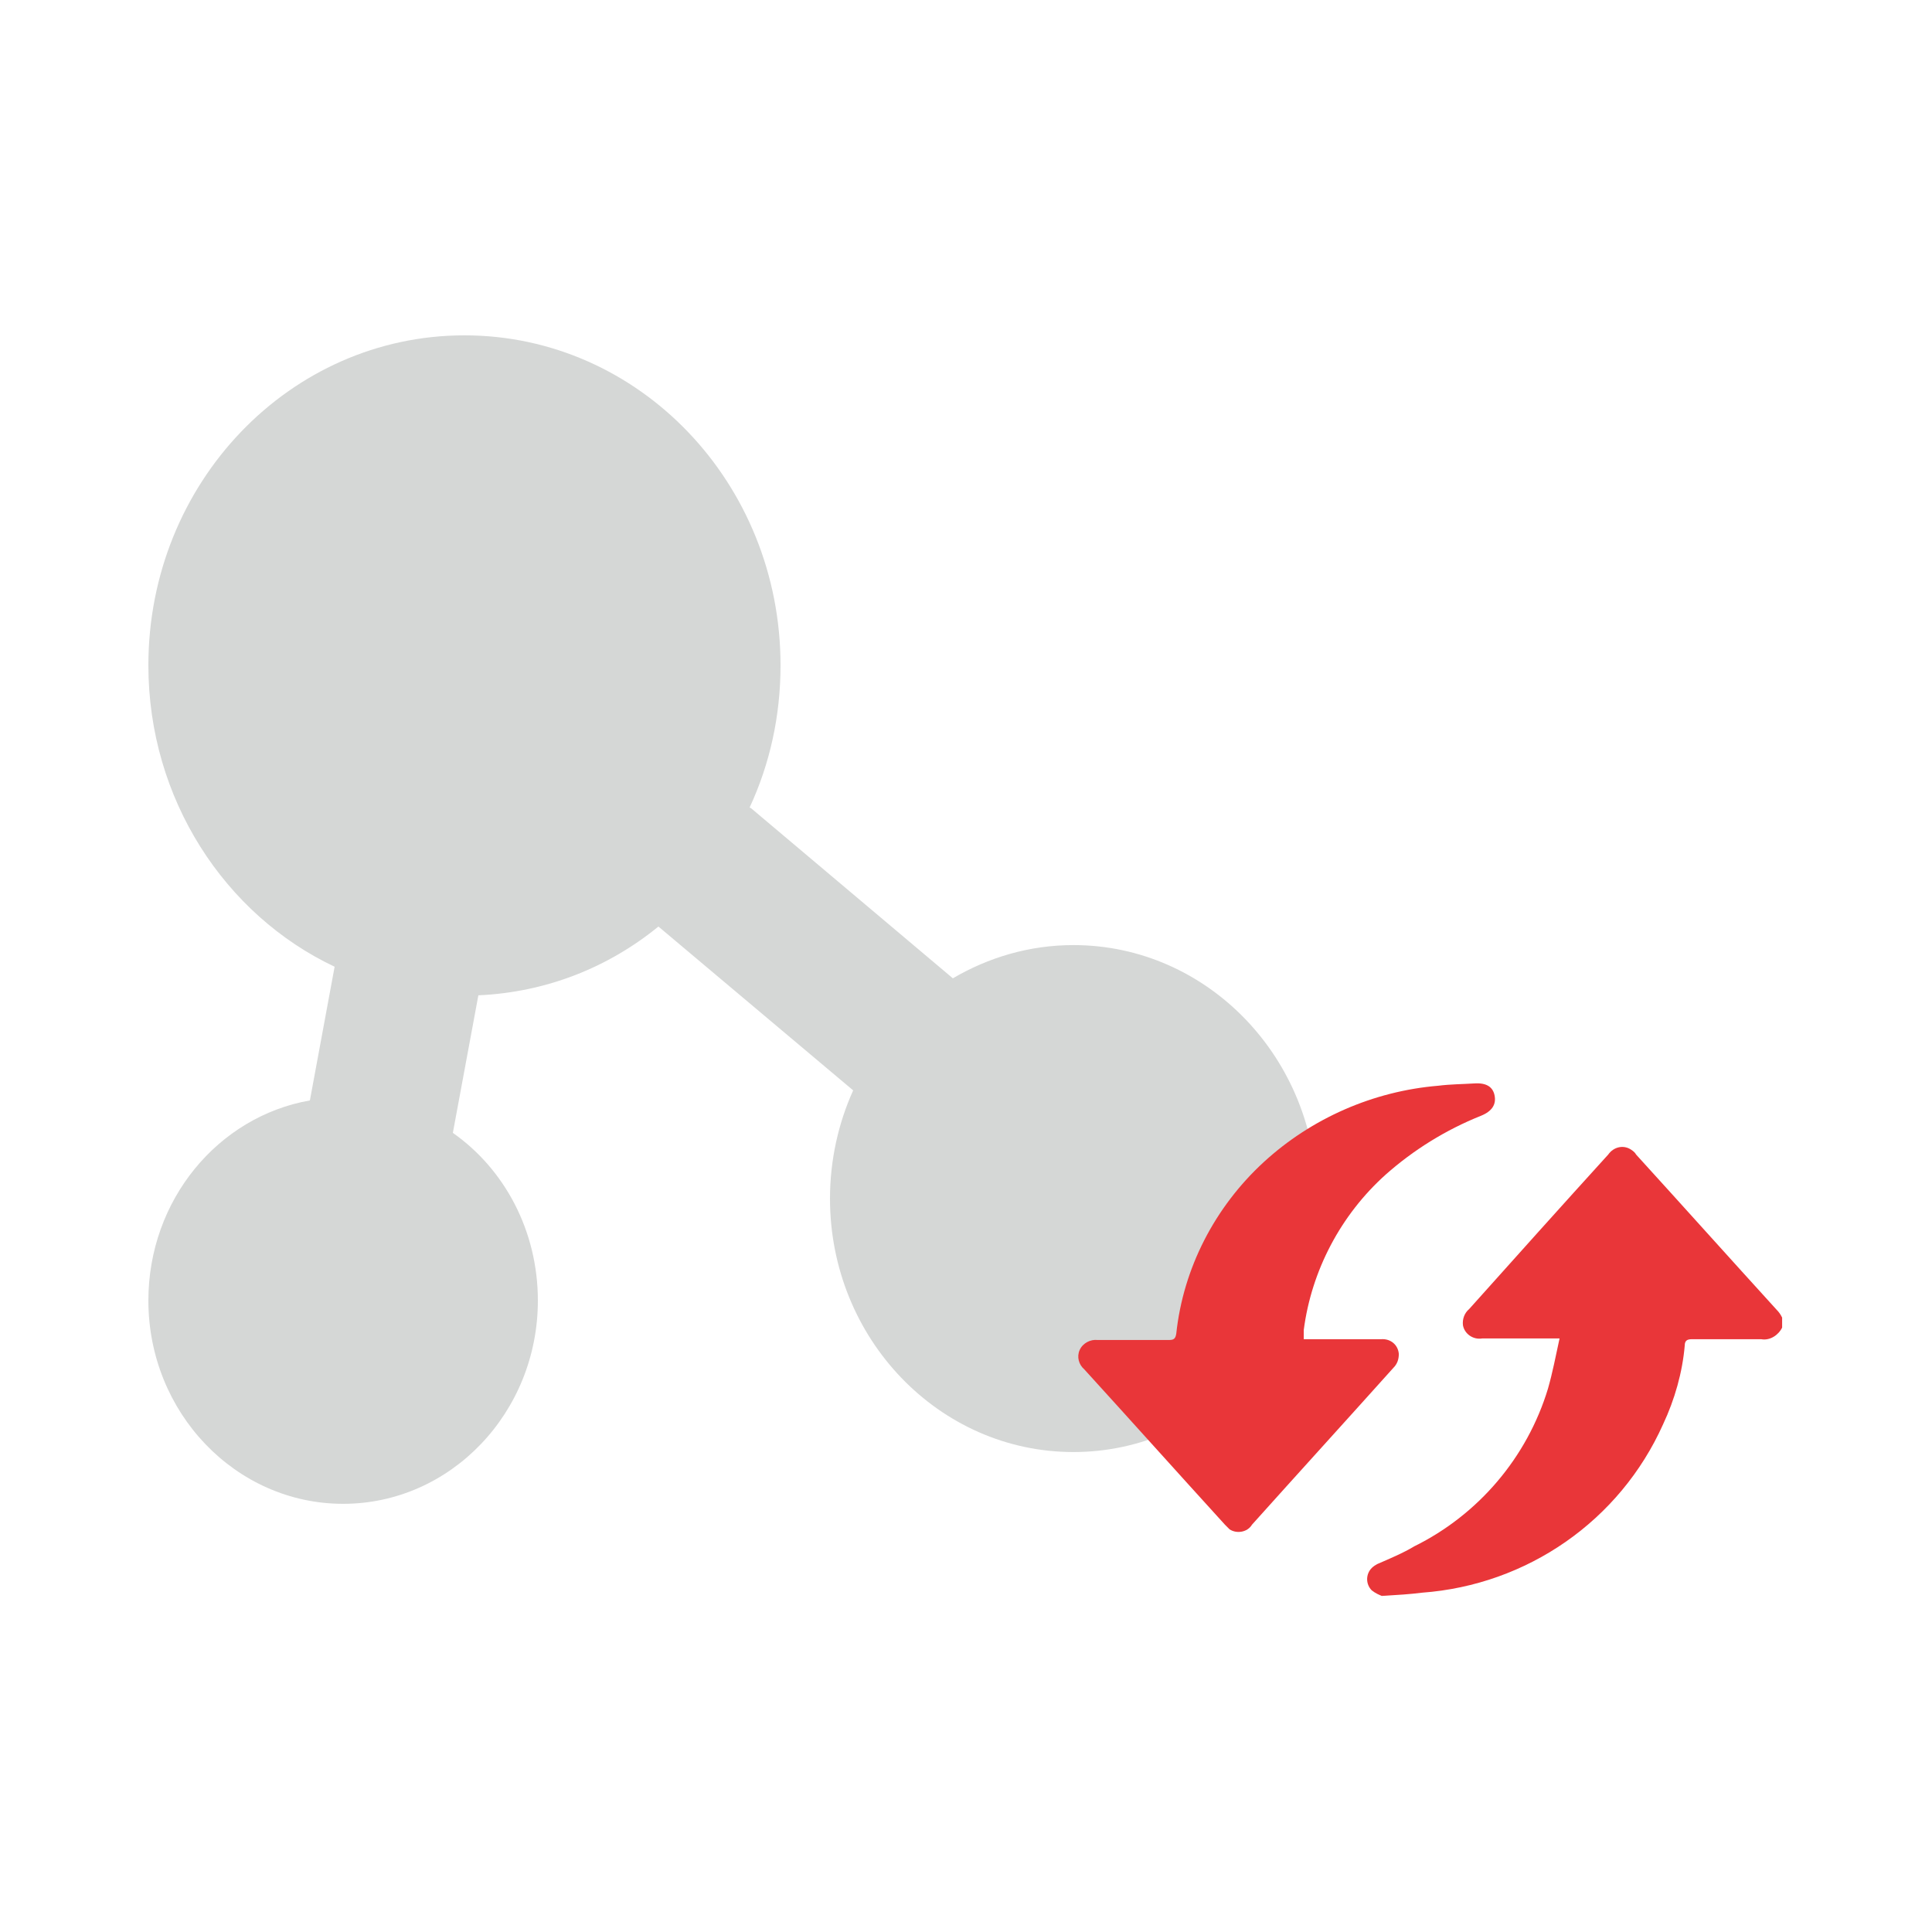 <svg width="40" height="40" viewBox="0 0 40 40" fill="none" xmlns="http://www.w3.org/2000/svg">
<g style="mix-blend-mode:multiply">
<path fill-rule="evenodd" clip-rule="evenodd" d="M15.52 16.719C15.936 15.823 16.16 14.831 16.16 13.775C16.16 9.999 13.232 6.943 9.616 6.943C6 6.943 3.072 9.999 3.072 13.775C3.072 16.543 4.656 18.943 6.928 20.015L6.416 22.783C4.512 23.119 3.072 24.847 3.072 26.927C3.072 29.247 4.88 31.135 7.104 31.135C9.328 31.135 11.136 29.247 11.136 26.927C11.136 25.487 10.448 24.207 9.376 23.455L9.904 20.607C11.312 20.543 12.592 20.031 13.632 19.183L17.664 22.575C17.36 23.247 17.184 24.015 17.184 24.815C17.184 27.711 19.44 30.063 22.224 30.063C25.008 30.063 27.264 27.711 27.264 24.815C27.264 21.919 25.008 19.567 22.224 19.567C21.312 19.567 20.464 19.823 19.728 20.255L15.552 16.735L15.52 16.719Z" fill="#D5D7D6"/>
</g>
<g style="mix-blend-mode:multiply">
<path d="M28.641 33.055C28.561 33.023 28.481 32.991 28.401 32.927C28.273 32.799 28.273 32.591 28.401 32.463C28.433 32.431 28.481 32.399 28.513 32.383C28.769 32.271 29.041 32.159 29.281 32.015C30.609 31.359 31.617 30.175 32.049 28.751C32.145 28.415 32.209 28.079 32.289 27.711H30.689C30.497 27.743 30.321 27.615 30.289 27.439C30.273 27.311 30.321 27.183 30.417 27.103C31.377 26.031 32.337 24.959 33.297 23.903C33.409 23.743 33.617 23.695 33.777 23.807C33.825 23.839 33.857 23.871 33.873 23.903C34.849 24.975 35.809 26.047 36.785 27.119C36.833 27.167 36.865 27.215 36.897 27.279V27.487C36.817 27.647 36.641 27.759 36.465 27.727C35.985 27.727 35.505 27.727 35.025 27.727C34.929 27.727 34.881 27.759 34.881 27.855C34.833 28.415 34.673 28.975 34.433 29.487C33.537 31.487 31.617 32.815 29.441 32.975C29.185 33.007 28.929 33.023 28.657 33.039H28.609L28.641 33.055Z" fill="#E93639"/>
</g>
<g style="mix-blend-mode:multiply">
<path d="M27.009 27.727H28.593C28.785 27.711 28.945 27.839 28.961 28.031C28.961 28.143 28.929 28.239 28.849 28.319C27.873 29.407 26.897 30.479 25.921 31.567C25.825 31.727 25.601 31.759 25.457 31.663C25.425 31.631 25.393 31.599 25.361 31.567C24.385 30.495 23.425 29.423 22.449 28.351C22.337 28.255 22.289 28.095 22.353 27.951C22.417 27.807 22.577 27.727 22.721 27.743H24.209C24.305 27.743 24.337 27.711 24.353 27.615C24.497 26.255 25.153 24.991 26.161 24.063C27.153 23.151 28.433 22.591 29.777 22.479C30.033 22.447 30.273 22.447 30.529 22.431C30.785 22.415 30.913 22.511 30.945 22.687C30.977 22.863 30.897 23.007 30.657 23.103C29.937 23.391 29.265 23.807 28.689 24.319C27.761 25.151 27.153 26.303 26.993 27.535C26.993 27.567 26.993 27.599 26.993 27.631C26.993 27.663 26.993 27.679 26.993 27.727" fill="#E93639"/>
</g>
</svg>
